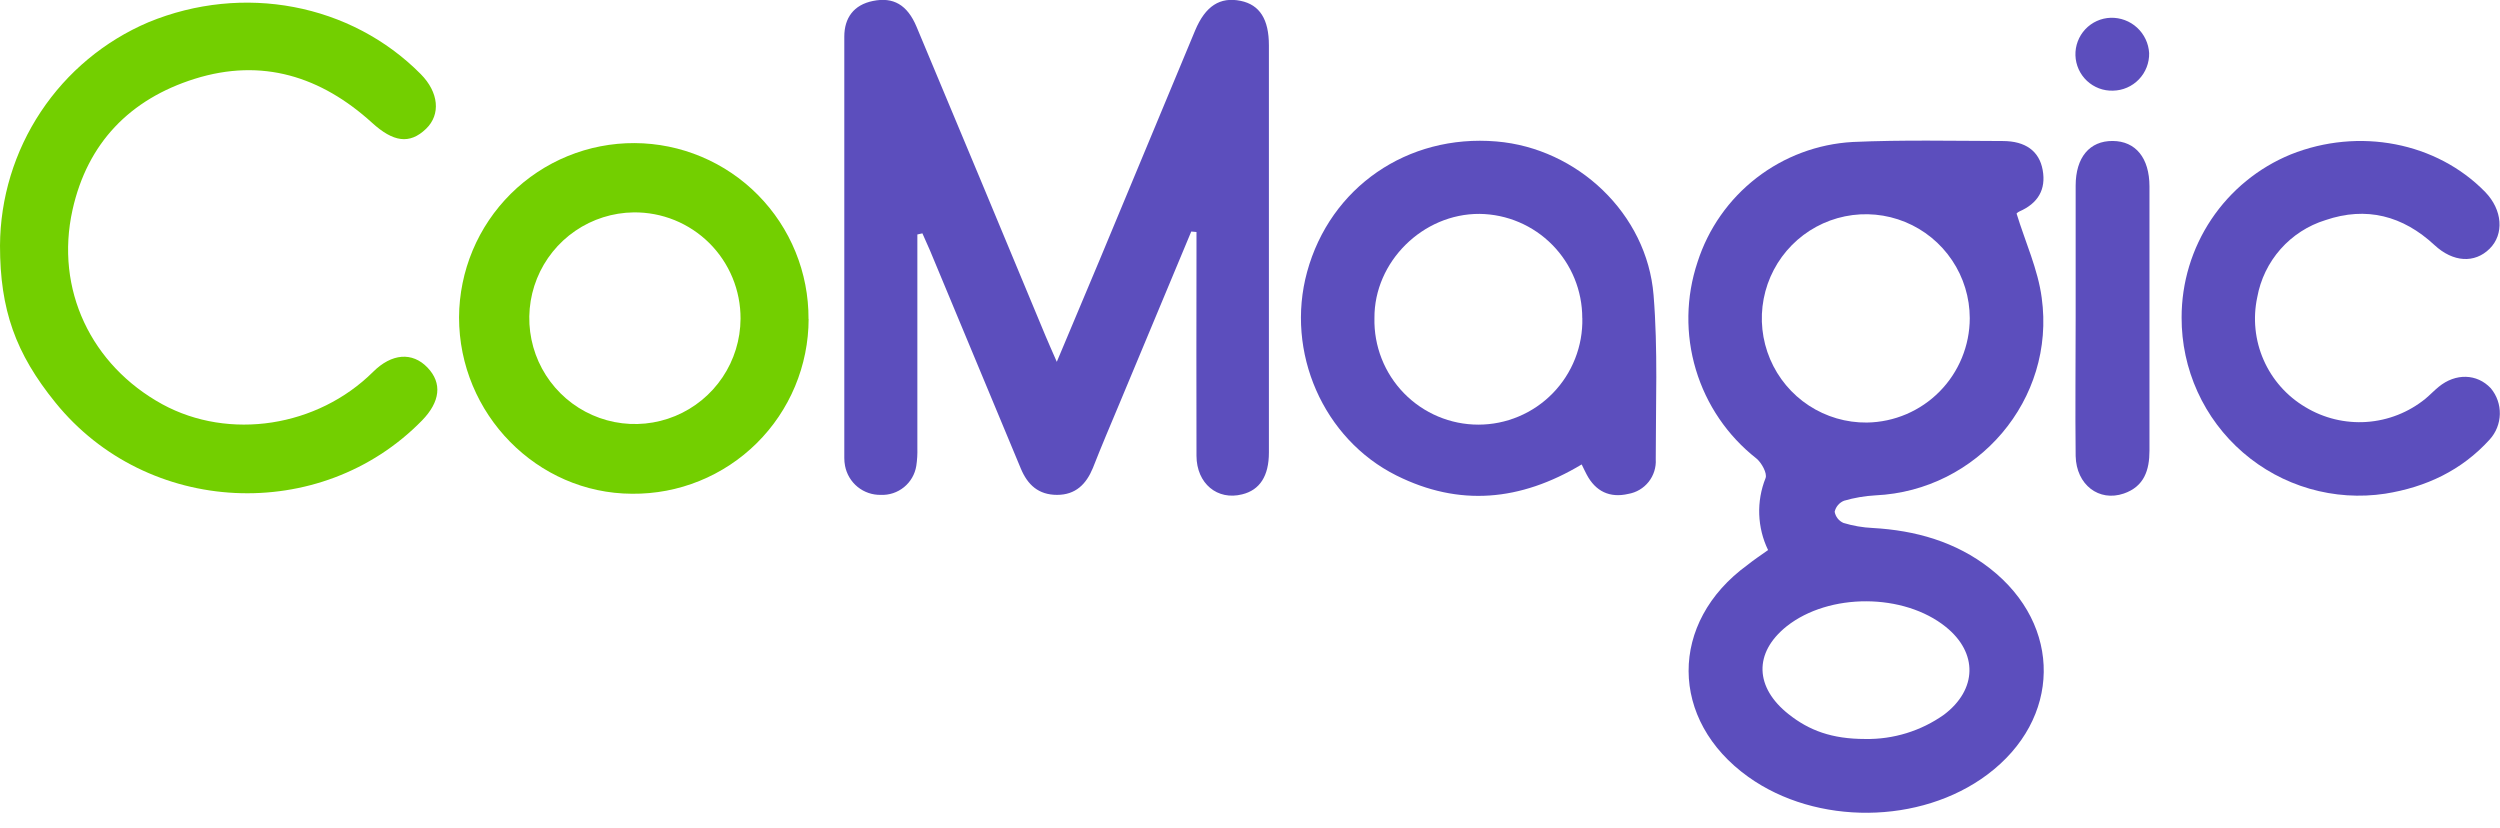 <svg width="160" height="53" viewBox="0 0 160 53" fill="none" xmlns="http://www.w3.org/2000/svg">
<path d="M113.157 35.204C112.811 34.49 112.619 33.711 112.591 32.918C112.563 32.125 112.701 31.335 112.996 30.599C113.116 30.297 112.743 29.614 112.407 29.34C110.561 27.891 109.209 25.905 108.535 23.654C107.86 21.404 107.898 19 108.642 16.772C109.327 14.636 110.643 12.759 112.415 11.387C114.187 10.015 116.332 9.213 118.568 9.087C121.766 8.943 124.976 9.019 128.177 9.026C129.628 9.026 130.511 9.667 130.73 10.874C130.963 12.139 130.415 13.021 129.245 13.531C129.174 13.562 129.111 13.608 129.06 13.665C129.625 15.507 130.429 17.242 130.669 19.056C131.572 25.571 126.561 31.401 120.027 31.703C119.347 31.741 118.674 31.856 118.021 32.046C117.87 32.105 117.737 32.201 117.632 32.324C117.527 32.447 117.453 32.594 117.418 32.752C117.446 32.909 117.512 33.057 117.61 33.182C117.709 33.307 117.837 33.406 117.983 33.469C118.59 33.653 119.218 33.762 119.852 33.791C122.59 33.945 125.165 34.666 127.362 36.383C132.021 40.029 131.928 46.037 127.184 49.579C122.905 52.775 116.251 52.837 111.894 49.723C106.817 46.095 106.793 39.823 111.839 36.157C112.233 35.842 112.65 35.56 113.157 35.204ZM126.065 20.366C126.063 19.045 125.669 17.754 124.933 16.658C124.198 15.561 123.153 14.709 121.933 14.208C120.713 13.707 119.371 13.581 118.079 13.845C116.787 14.109 115.603 14.752 114.676 15.692C113.75 16.632 113.123 17.826 112.875 19.124C112.627 20.422 112.77 21.764 113.285 22.98C113.8 24.196 114.664 25.232 115.767 25.955C116.871 26.678 118.164 27.057 119.482 27.043C121.235 27.017 122.907 26.303 124.138 25.054C125.369 23.805 126.061 22.121 126.065 20.366ZM119.369 47.295C121.175 47.328 122.944 46.783 124.418 45.738C126.544 44.13 126.592 41.778 124.531 40.121C121.841 37.954 117.069 37.934 114.351 40.08C112.205 41.795 112.325 44.013 114.471 45.708C115.782 46.75 117.244 47.295 119.369 47.295Z" fill="#5C4EBD"/>
<path d="M76.24 14.818C74.709 18.475 73.18 22.139 71.653 25.808C71.078 27.18 70.493 28.551 69.942 29.957C69.517 30.986 68.839 31.672 67.652 31.672C66.464 31.672 65.769 31.031 65.334 29.992C63.397 25.335 61.457 20.678 59.515 16.021C59.361 15.658 59.194 15.298 59.033 14.934L58.711 15.006V16.347C58.711 20.462 58.711 24.569 58.711 28.668C58.722 29.053 58.7 29.439 58.642 29.82C58.555 30.354 58.276 30.837 57.857 31.178C57.438 31.519 56.909 31.695 56.37 31.672C55.831 31.682 55.307 31.502 54.888 31.163C54.47 30.823 54.185 30.346 54.083 29.817C54.05 29.648 54.034 29.477 54.035 29.306C54.035 20.321 54.035 11.336 54.035 2.349C54.035 1.149 54.634 0.312 55.866 0.062C57.164 -0.206 58.067 0.298 58.66 1.715C61.421 8.303 64.171 14.894 66.909 21.487C67.097 21.943 67.302 22.389 67.635 23.157C68.641 20.757 69.514 18.699 70.373 16.642C72.413 11.749 74.451 6.854 76.486 1.955C77.144 0.381 78.082 -0.216 79.403 0.055C80.621 0.305 81.21 1.235 81.21 2.901C81.21 11.588 81.21 20.276 81.21 28.963C81.21 30.461 80.628 31.363 79.499 31.638C77.917 32.042 76.582 30.952 76.575 29.172C76.558 24.81 76.575 20.445 76.575 16.079V14.848L76.24 14.818Z" fill="#5C4EBD"/>
<path d="M0 15.726C0.016 12.675 0.924 9.695 2.611 7.154C4.297 4.613 6.689 2.622 9.492 1.427C15.564 -1.08 22.458 0.23 26.928 4.743C28.082 5.908 28.216 7.325 27.271 8.24C26.206 9.269 25.155 9.08 23.81 7.856C20.545 4.893 16.776 3.693 12.463 5.044C8.311 6.347 5.593 9.159 4.642 13.429C3.509 18.521 5.833 23.373 10.389 25.873C14.671 28.205 20.315 27.337 23.882 23.795C25.07 22.615 26.384 22.512 27.353 23.517C28.322 24.522 28.168 25.719 27.011 26.909C20.507 33.561 9.406 33.016 3.543 25.76C0.986 22.605 0.003 19.817 0 15.726Z" fill="#73CF00"/>
<path d="M101.228 29.724C97.295 32.08 93.386 32.433 89.377 30.434C84.684 28.095 82.254 22.523 83.654 17.403C85.136 11.982 90.079 8.576 95.768 9.053C100.954 9.485 105.407 13.676 105.828 18.884C106.112 22.365 105.965 25.887 105.968 29.388C106 29.911 105.838 30.427 105.514 30.837C105.189 31.247 104.724 31.522 104.209 31.61C103.035 31.884 102.114 31.456 101.543 30.362C101.45 30.194 101.368 30.005 101.228 29.724ZM101.265 20.359C101.267 18.605 100.579 16.921 99.349 15.672C98.119 14.423 96.447 13.711 94.697 13.689C91.061 13.665 87.94 16.755 87.964 20.359C87.944 21.247 88.101 22.13 88.426 22.956C88.751 23.782 89.238 24.535 89.858 25.17C90.478 25.805 91.218 26.31 92.035 26.654C92.852 26.999 93.73 27.177 94.616 27.177C95.503 27.177 96.38 26.999 97.197 26.654C98.015 26.31 98.755 25.805 99.374 25.17C99.994 24.535 100.481 23.782 100.806 22.956C101.132 22.13 101.289 21.247 101.269 20.359H101.265Z" fill="#5C4EBD"/>
<path d="M51.752 20.414C51.749 21.893 51.454 23.357 50.884 24.722C50.314 26.086 49.48 27.324 48.43 28.364C47.38 29.404 46.134 30.225 44.766 30.78C43.397 31.336 41.933 31.614 40.456 31.6C34.373 31.583 29.376 26.49 29.379 20.308C29.386 18.836 29.683 17.381 30.251 16.024C30.819 14.668 31.649 13.437 32.692 12.401C33.736 11.366 34.972 10.547 36.332 9.99C37.691 9.433 39.147 9.151 40.615 9.158C42.084 9.165 43.537 9.461 44.891 10.031C46.245 10.6 47.474 11.431 48.507 12.476C49.541 13.522 50.359 14.761 50.914 16.123C51.47 17.484 51.752 18.943 51.745 20.414H51.752ZM40.549 13.593C39.217 13.61 37.92 14.021 36.82 14.774C35.72 15.527 34.867 16.588 34.367 17.825C33.868 19.062 33.744 20.419 34.012 21.726C34.279 23.034 34.927 24.232 35.872 25.172C36.817 26.112 38.019 26.752 39.325 27.01C40.632 27.268 41.986 27.134 43.217 26.624C44.448 26.114 45.501 25.252 46.244 24.144C46.987 23.037 47.388 21.735 47.395 20.4C47.399 19.501 47.225 18.609 46.882 17.778C46.539 16.947 46.034 16.192 45.397 15.558C44.759 14.925 44.002 14.425 43.17 14.087C42.337 13.75 41.446 13.582 40.549 13.593Z" fill="#73CF00"/>
<path d="M139.623 20.321C139.62 18.084 140.283 15.897 141.526 14.038C142.769 12.18 144.536 10.734 146.602 9.886C150.97 8.137 155.944 9.101 159.052 12.287C160.161 13.429 160.281 14.989 159.329 15.925C158.377 16.861 157.005 16.796 155.807 15.685C153.784 13.806 151.443 13.195 148.831 14.087C147.72 14.43 146.725 15.072 145.955 15.944C145.185 16.816 144.668 17.883 144.463 19.029C144.176 20.375 144.319 21.779 144.872 23.039C145.425 24.3 146.36 25.355 147.544 26.055C148.722 26.767 150.091 27.098 151.464 27.004C152.837 26.909 154.148 26.393 155.218 25.527C155.512 25.283 155.776 25.002 156.074 24.759C157.159 23.867 158.528 23.908 159.411 24.848C159.797 25.311 160.003 25.899 159.989 26.502C159.976 27.105 159.745 27.684 159.339 28.13C157.546 30.108 155.259 31.181 152.651 31.596C151.034 31.841 149.383 31.732 147.812 31.277C146.24 30.822 144.786 30.032 143.549 28.96C142.311 27.889 141.319 26.563 140.642 25.071C139.964 23.58 139.617 21.96 139.623 20.321Z" fill="#5C4EBD"/>
<path d="M132.842 20.342C132.842 17.523 132.842 14.704 132.842 11.886C132.842 10.068 133.739 9.012 135.211 9.022C136.683 9.032 137.562 10.109 137.566 11.927C137.566 17.564 137.566 23.202 137.566 28.843C137.566 30.091 137.224 31.14 135.923 31.586C134.338 32.131 132.883 31.031 132.842 29.186C132.808 26.237 132.842 23.291 132.842 20.342Z" fill="#5C4EBD"/>
<path d="M135.231 5.802C134.926 5.812 134.621 5.762 134.335 5.654C134.049 5.545 133.786 5.382 133.563 5.173C133.34 4.963 133.16 4.711 133.034 4.432C132.908 4.153 132.838 3.852 132.828 3.546C132.818 3.24 132.869 2.934 132.977 2.648C133.085 2.361 133.248 2.098 133.457 1.875C133.666 1.651 133.917 1.471 134.196 1.345C134.474 1.218 134.775 1.148 135.081 1.138C135.704 1.12 136.311 1.345 136.771 1.767C137.231 2.189 137.509 2.774 137.545 3.398C137.552 3.709 137.497 4.017 137.384 4.306C137.271 4.595 137.102 4.859 136.887 5.082C136.672 5.305 136.415 5.484 136.131 5.607C135.847 5.731 135.541 5.797 135.231 5.802Z" fill="#5C4EBD"/>
</svg>
